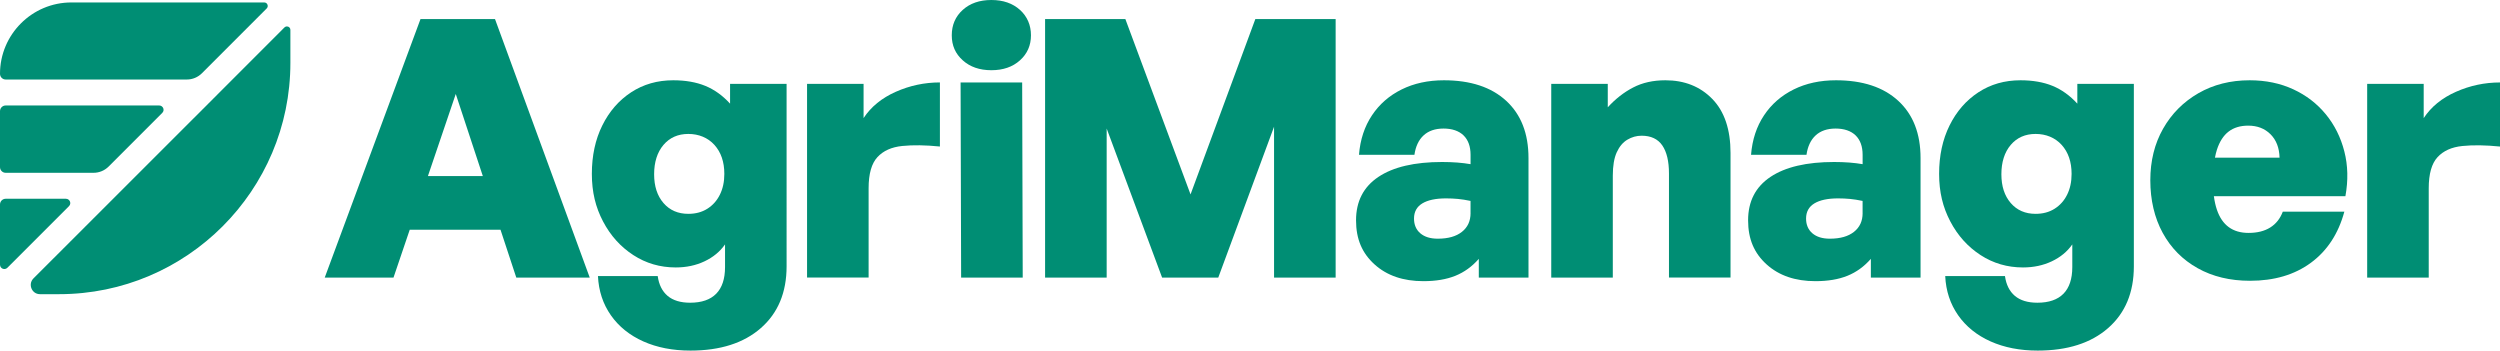 <svg xmlns="http://www.w3.org/2000/svg" id="Layer_2" data-name="Layer 2" viewBox="0 0 918.68 128.86"><defs><style>      .cls-1 {        fill: #008e74;        stroke-width: 0px;      }    </style></defs><g id="Layer_1-2" data-name="Layer 1"><g><path class="cls-1" d="m154.52,7.01l-35.19,94.99h25.27l5.97-17.59h33.35l5.8,17.59h26.99L181.9,7.01h-27.38Zm2.73,57.68l10.23-30.16,9.94,30.16h-20.17Z"></path><path class="cls-1" d="m268.29,38.1c-2.74-3-5.78-5.18-9.13-6.55-3.35-1.37-7.28-2.05-11.77-2.05-5.82,0-10.98,1.48-15.48,4.43-4.5,2.96-8.03,7.01-10.58,12.17-2.56,5.16-3.84,11.09-3.84,17.79s1.37,12.26,4.1,17.46c2.73,5.21,6.44,9.33,11.11,12.37,4.67,3.04,9.88,4.56,15.61,4.56,3.88,0,7.41-.75,10.58-2.25,3.17-1.5,5.69-3.57,7.54-6.22v8.33c0,4.32-1.08,7.58-3.24,9.79-2.16,2.2-5.36,3.31-9.59,3.31-3.53,0-6.28-.84-8.27-2.51-1.98-1.68-3.2-4.1-3.64-7.28h-21.96c.26,5.47,1.85,10.27,4.76,14.42,2.91,4.14,6.88,7.34,11.91,9.59,5.03,2.25,10.8,3.37,17.33,3.37,10.93,0,19.56-2.76,25.86-8.27,6.3-5.51,9.46-13.08,9.46-22.69V30.83h-20.77v7.28Zm-3.77,33.47c-1.1,2.21-2.65,3.92-4.63,5.16-1.98,1.24-4.3,1.85-6.95,1.85-3.79,0-6.84-1.32-9.13-3.97-2.29-2.65-3.44-6.17-3.44-10.58s1.14-8.09,3.44-10.78c2.29-2.69,5.34-4.03,9.13-4.03s7.16,1.35,9.59,4.03c2.42,2.69,3.64,6.24,3.64,10.65,0,2.91-.55,5.47-1.65,7.67Z"></path><path class="cls-1" d="m317.34,43.39v-12.57h-20.77v71.17h22.62v-32.81c0-5.29,1.08-9.11,3.24-11.44,2.16-2.34,5.2-3.7,9.13-4.1,3.92-.4,8.53-.33,13.83.2v-23.55c-5.65,0-11.05,1.15-16.21,3.44-5.16,2.29-9.11,5.51-11.84,9.66Z"></path><path class="cls-1" d="m374.82,3.64c-2.69-2.42-6.2-3.64-10.52-3.64s-7.83,1.21-10.52,3.64c-2.69,2.43-4.03,5.54-4.03,9.33s1.34,6.77,4.03,9.19c2.69,2.43,6.19,3.64,10.52,3.64s7.83-1.21,10.52-3.64c2.69-2.42,4.03-5.49,4.03-9.19s-1.35-6.9-4.03-9.33Z"></path><polygon class="cls-1" points="352.99 30.3 353.19 102 375.82 102 375.62 30.3 352.99 30.3"></polygon><polygon class="cls-1" points="437.49 71.44 413.54 7.01 384.04 7.01 384.04 102 406.67 102 406.67 47.23 427.04 102 447.68 102 468.18 46.57 468.18 102 490.81 102 490.81 7.01 461.3 7.01 437.49 71.44"></polygon><path class="cls-1" d="m530.6,29.5c-5.82,0-11,1.12-15.54,3.37s-8.18,5.42-10.91,9.53c-2.73,4.1-4.32,8.93-4.76,14.49h20.37c.44-3.09,1.56-5.47,3.37-7.14,1.81-1.67,4.25-2.51,7.34-2.51s5.62.84,7.34,2.51c1.72,1.68,2.58,4.06,2.58,7.14v3.44c-1.5-.26-3.13-.46-4.9-.6-1.76-.13-3.62-.2-5.56-.2-10.14,0-17.95,1.83-23.42,5.49-5.47,3.66-8.2,8.98-8.2,15.94s2.27,12.11,6.81,16.21c4.54,4.1,10.52,6.15,17.93,6.15,4.58,0,8.51-.66,11.77-1.98,3.26-1.32,6.13-3.39,8.6-6.22v6.88h18.26v-43.92c0-9-2.73-16.01-8.2-21.04-5.47-5.03-13.1-7.54-22.89-7.54Zm9.79,48.82c0,2.91-1.06,5.21-3.18,6.88-2.12,1.68-5.07,2.51-8.86,2.51-2.74,0-4.87-.66-6.42-1.98-1.54-1.32-2.32-3.13-2.32-5.42,0-2.47,1.01-4.32,3.04-5.56,2.03-1.23,4.94-1.85,8.73-1.85,1.5,0,2.95.07,4.37.2,1.41.13,2.95.38,4.63.73v4.5Z"></path><path class="cls-1" d="m611.98,29.5c-4.5,0-8.45.88-11.84,2.65-3.4,1.76-6.51,4.19-9.33,7.28v-8.6h-20.77v71.17h22.62v-37.44c0-3.62.48-6.48,1.45-8.6.97-2.12,2.27-3.66,3.9-4.63,1.63-.97,3.37-1.46,5.23-1.46,3.44,0,5.97,1.19,7.61,3.57,1.63,2.38,2.45,5.82,2.45,10.32v38.23h22.62v-45.77c0-8.64-2.23-15.26-6.68-19.84-4.45-4.58-10.21-6.88-17.27-6.88Z"></path><path class="cls-1" d="m674.67,29.5c-5.82,0-11,1.12-15.54,3.37s-8.18,5.42-10.91,9.53c-2.73,4.1-4.32,8.93-4.76,14.49h20.37c.44-3.09,1.56-5.47,3.37-7.14,1.81-1.67,4.25-2.51,7.34-2.51s5.62.84,7.34,2.51c1.72,1.68,2.58,4.06,2.58,7.14v3.44c-1.5-.26-3.13-.46-4.9-.6-1.76-.13-3.62-.2-5.56-.2-10.14,0-17.95,1.83-23.42,5.49-5.47,3.66-8.2,8.98-8.2,15.94s2.27,12.11,6.81,16.21c4.54,4.1,10.52,6.15,17.93,6.15,4.58,0,8.51-.66,11.77-1.98,3.26-1.32,6.13-3.39,8.6-6.22v6.88h18.26v-43.92c0-9-2.73-16.01-8.2-21.04-5.47-5.03-13.1-7.54-22.89-7.54Zm9.79,48.82c0,2.91-1.06,5.21-3.18,6.88-2.12,1.68-5.07,2.51-8.86,2.51-2.74,0-4.87-.66-6.42-1.98-1.54-1.32-2.32-3.13-2.32-5.42,0-2.47,1.01-4.32,3.04-5.56,2.03-1.23,4.94-1.85,8.73-1.85,1.5,0,2.95.07,4.37.2,1.41.13,2.95.38,4.63.73v4.5Z"></path><path class="cls-1" d="m763.37,38.1c-2.74-3-5.78-5.18-9.13-6.55-3.35-1.37-7.28-2.05-11.77-2.05-5.82,0-10.98,1.48-15.48,4.43-4.5,2.96-8.03,7.01-10.58,12.17-2.56,5.16-3.84,11.09-3.84,17.79s1.37,12.26,4.1,17.46c2.73,5.21,6.44,9.33,11.11,12.37,4.67,3.04,9.88,4.56,15.61,4.56,3.88,0,7.41-.75,10.58-2.25,3.17-1.5,5.69-3.57,7.54-6.22v8.33c0,4.32-1.08,7.58-3.24,9.79-2.16,2.2-5.36,3.31-9.59,3.31-3.53,0-6.28-.84-8.27-2.51-1.98-1.68-3.2-4.1-3.64-7.28h-21.96c.26,5.47,1.85,10.27,4.76,14.42,2.91,4.14,6.88,7.34,11.91,9.59,5.03,2.25,10.8,3.37,17.33,3.37,10.93,0,19.56-2.76,25.86-8.27,6.3-5.51,9.46-13.08,9.46-22.69V30.83h-20.77v7.28Zm-3.77,33.47c-1.1,2.21-2.65,3.92-4.63,5.16-1.98,1.24-4.3,1.85-6.95,1.85-3.79,0-6.84-1.32-9.13-3.97-2.29-2.65-3.44-6.17-3.44-10.58s1.14-8.09,3.44-10.78c2.29-2.69,5.34-4.03,9.13-4.03s7.16,1.35,9.59,4.03c2.42,2.69,3.64,6.24,3.64,10.65,0,2.91-.55,5.47-1.65,7.67Z"></path><path class="cls-1" d="m854.67,42c-3.22-3.92-7.21-6.99-11.97-9.19-4.76-2.2-10.1-3.31-16.01-3.31-7.06,0-13.34,1.59-18.85,4.76-5.51,3.18-9.83,7.52-12.96,13.03-3.13,5.51-4.7,11.84-4.7,18.99s1.52,13.76,4.56,19.31c3.04,5.56,7.32,9.88,12.83,12.96,5.51,3.09,11.93,4.63,19.25,4.63,8.91,0,16.36-2.2,22.36-6.61,6-4.41,10.1-10.67,12.3-18.78h-22.62c-.97,2.56-2.51,4.5-4.63,5.82s-4.76,1.98-7.94,1.98c-2.91,0-5.34-.7-7.28-2.12-1.94-1.41-3.4-3.55-4.37-6.42-.5-1.47-.86-3.13-1.11-4.96h48.34c1.06-5.82.93-11.31-.4-16.47-1.32-5.16-3.59-9.7-6.81-13.63Zm-40.74,15.94c.2-1.03.43-2.02.72-2.91.97-3,2.4-5.23,4.3-6.68,1.9-1.46,4.3-2.18,7.21-2.18,3.35,0,6.09,1.06,8.2,3.18,2.12,2.12,3.22,4.98,3.31,8.6h-23.74Z"></path><path class="cls-1" d="m902.48,33.74c-5.16,2.29-9.11,5.51-11.84,9.66v-12.57h-20.77v71.17h22.62v-32.81c0-5.29,1.08-9.11,3.24-11.44,2.16-2.34,5.2-3.7,9.13-4.1,3.92-.4,8.53-.33,13.83.2v-23.55c-5.65,0-11.05,1.15-16.21,3.44Z"></path><g><path class="cls-1" d="m2.08,63.5h32.28c2.1,0,4.07-.82,5.56-2.3l19.72-19.73c.56-.56.54-1.26.34-1.73-.2-.46-.69-.98-1.47-.98H2.08c-1.15,0-2.08.94-2.08,2.09v20.56c0,1.15.93,2.09,2.08,2.09Z"></path><path class="cls-1" d="m2.08,29.22h66.56c2.1,0,4.07-.82,5.56-2.3L98,3.11c.38-.38.49-.91.28-1.42-.21-.5-.65-.79-1.19-.79H26.23C11.76.9,0,12.67,0,27.13c0,1.15.93,2.09,2.08,2.09Z"></path><path class="cls-1" d="m105.93,9.82c-.5-.2-1.03-.11-1.42.28l-27.99,28.01-.48.48L12.3,102.3c-1.18,1.19-1.15,2.7-.73,3.7.41,1.02,1.45,2.1,3.13,2.1h7.04c46.86,0,84.97-38.13,84.97-84.99v-12.12c0-.53-.3-.98-.79-1.19Z"></path><path class="cls-1" d="m25.7,74.02c-.2-.46-.69-.98-1.47-.98H2.08c-1.15,0-2.08.94-2.08,2.09v22.13c0,.79.5,1.28.98,1.48.48.2,1.18.2,1.73-.34l22.65-22.65c.56-.56.54-1.26.34-1.73Z"></path></g></g></g></svg>